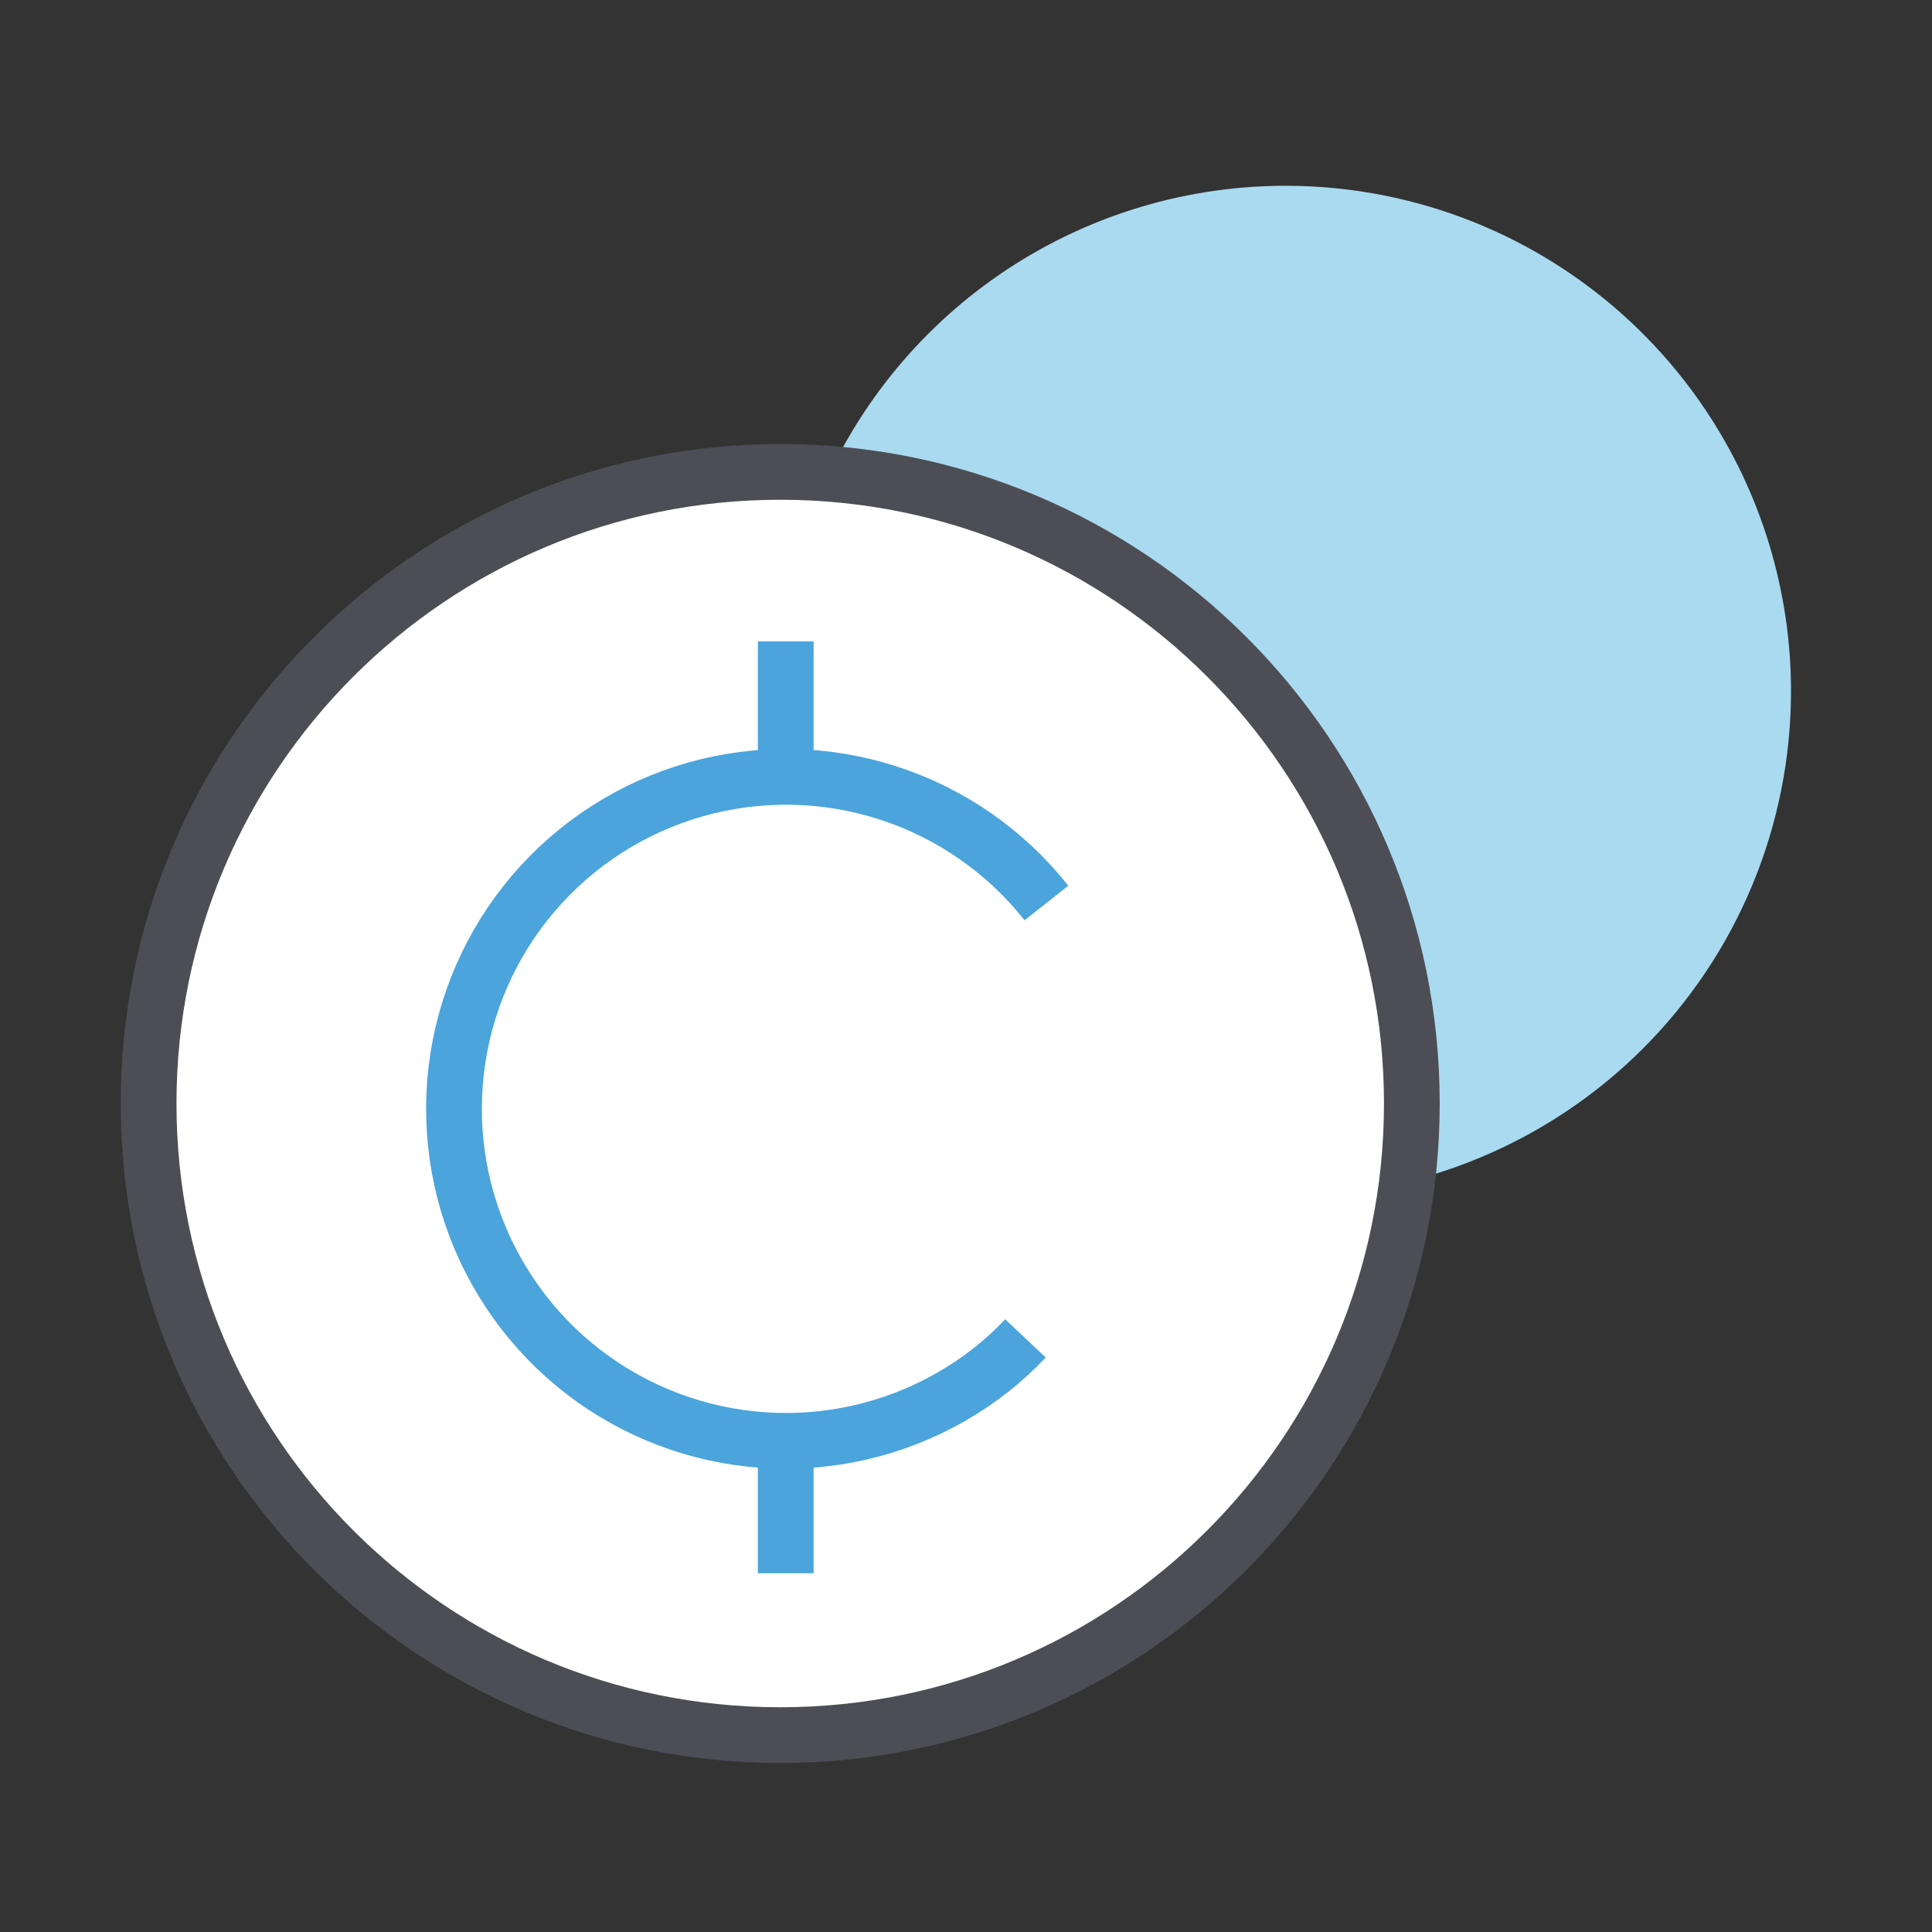 <svg width="52" height="52" viewBox="0 0 52 52" fill="none" xmlns="http://www.w3.org/2000/svg">
<rect x="0" y="0" width="52" height="52" fill="#333333" stroke="none"/>
<path d="M48.205 18.602C48.205 15.912 47.407 13.282 45.912 11.045C44.417 8.808 42.293 7.065 39.808 6.035C37.322 5.006 34.587 4.737 31.949 5.261C29.31 5.786 26.886 7.082 24.984 8.984C23.082 10.886 21.786 13.31 21.261 15.949C20.736 18.587 21.006 21.322 22.035 23.808C23.065 26.293 24.808 28.418 27.045 29.912C29.282 31.407 31.912 32.205 34.602 32.205C38.21 32.205 41.67 30.771 44.221 28.221C46.772 25.67 48.205 22.21 48.205 18.602Z" fill="#A9DAF0"/>
<path d="M21 46.701C30.389 46.701 38 39.09 38 29.701C38 20.312 30.389 12.701 21 12.701C11.611 12.701 4 20.312 4 29.701C4 39.09 11.611 46.701 21 46.701Z" fill="white" stroke="#4D4E55" stroke-width="1.5" stroke-miterlimit="10"/>
<path d="M27.6 36.023C27.317 36.323 27.012 36.603 26.689 36.86C25.302 37.954 23.622 38.613 21.86 38.753C20.099 38.892 18.335 38.506 16.793 37.644C15.251 36.782 13.999 35.481 13.196 33.907C12.392 32.334 12.074 30.557 12.28 28.802C12.486 27.047 13.208 25.393 14.354 24.048C15.5 22.703 17.02 21.729 18.72 21.247C20.42 20.766 22.225 20.799 23.906 21.343C25.587 21.887 27.069 22.918 28.165 24.304" stroke="#4BA4DB" stroke-width="1.5" stroke-miterlimit="10"/>
<path d="M21.148 38.724V42.344" stroke="#4BA4DB" stroke-width="1.5" stroke-miterlimit="10"/>
<path d="M21.148 20.883V17.263" stroke="#4BA4DB" stroke-width="1.5" stroke-miterlimit="10"/>
</svg>
